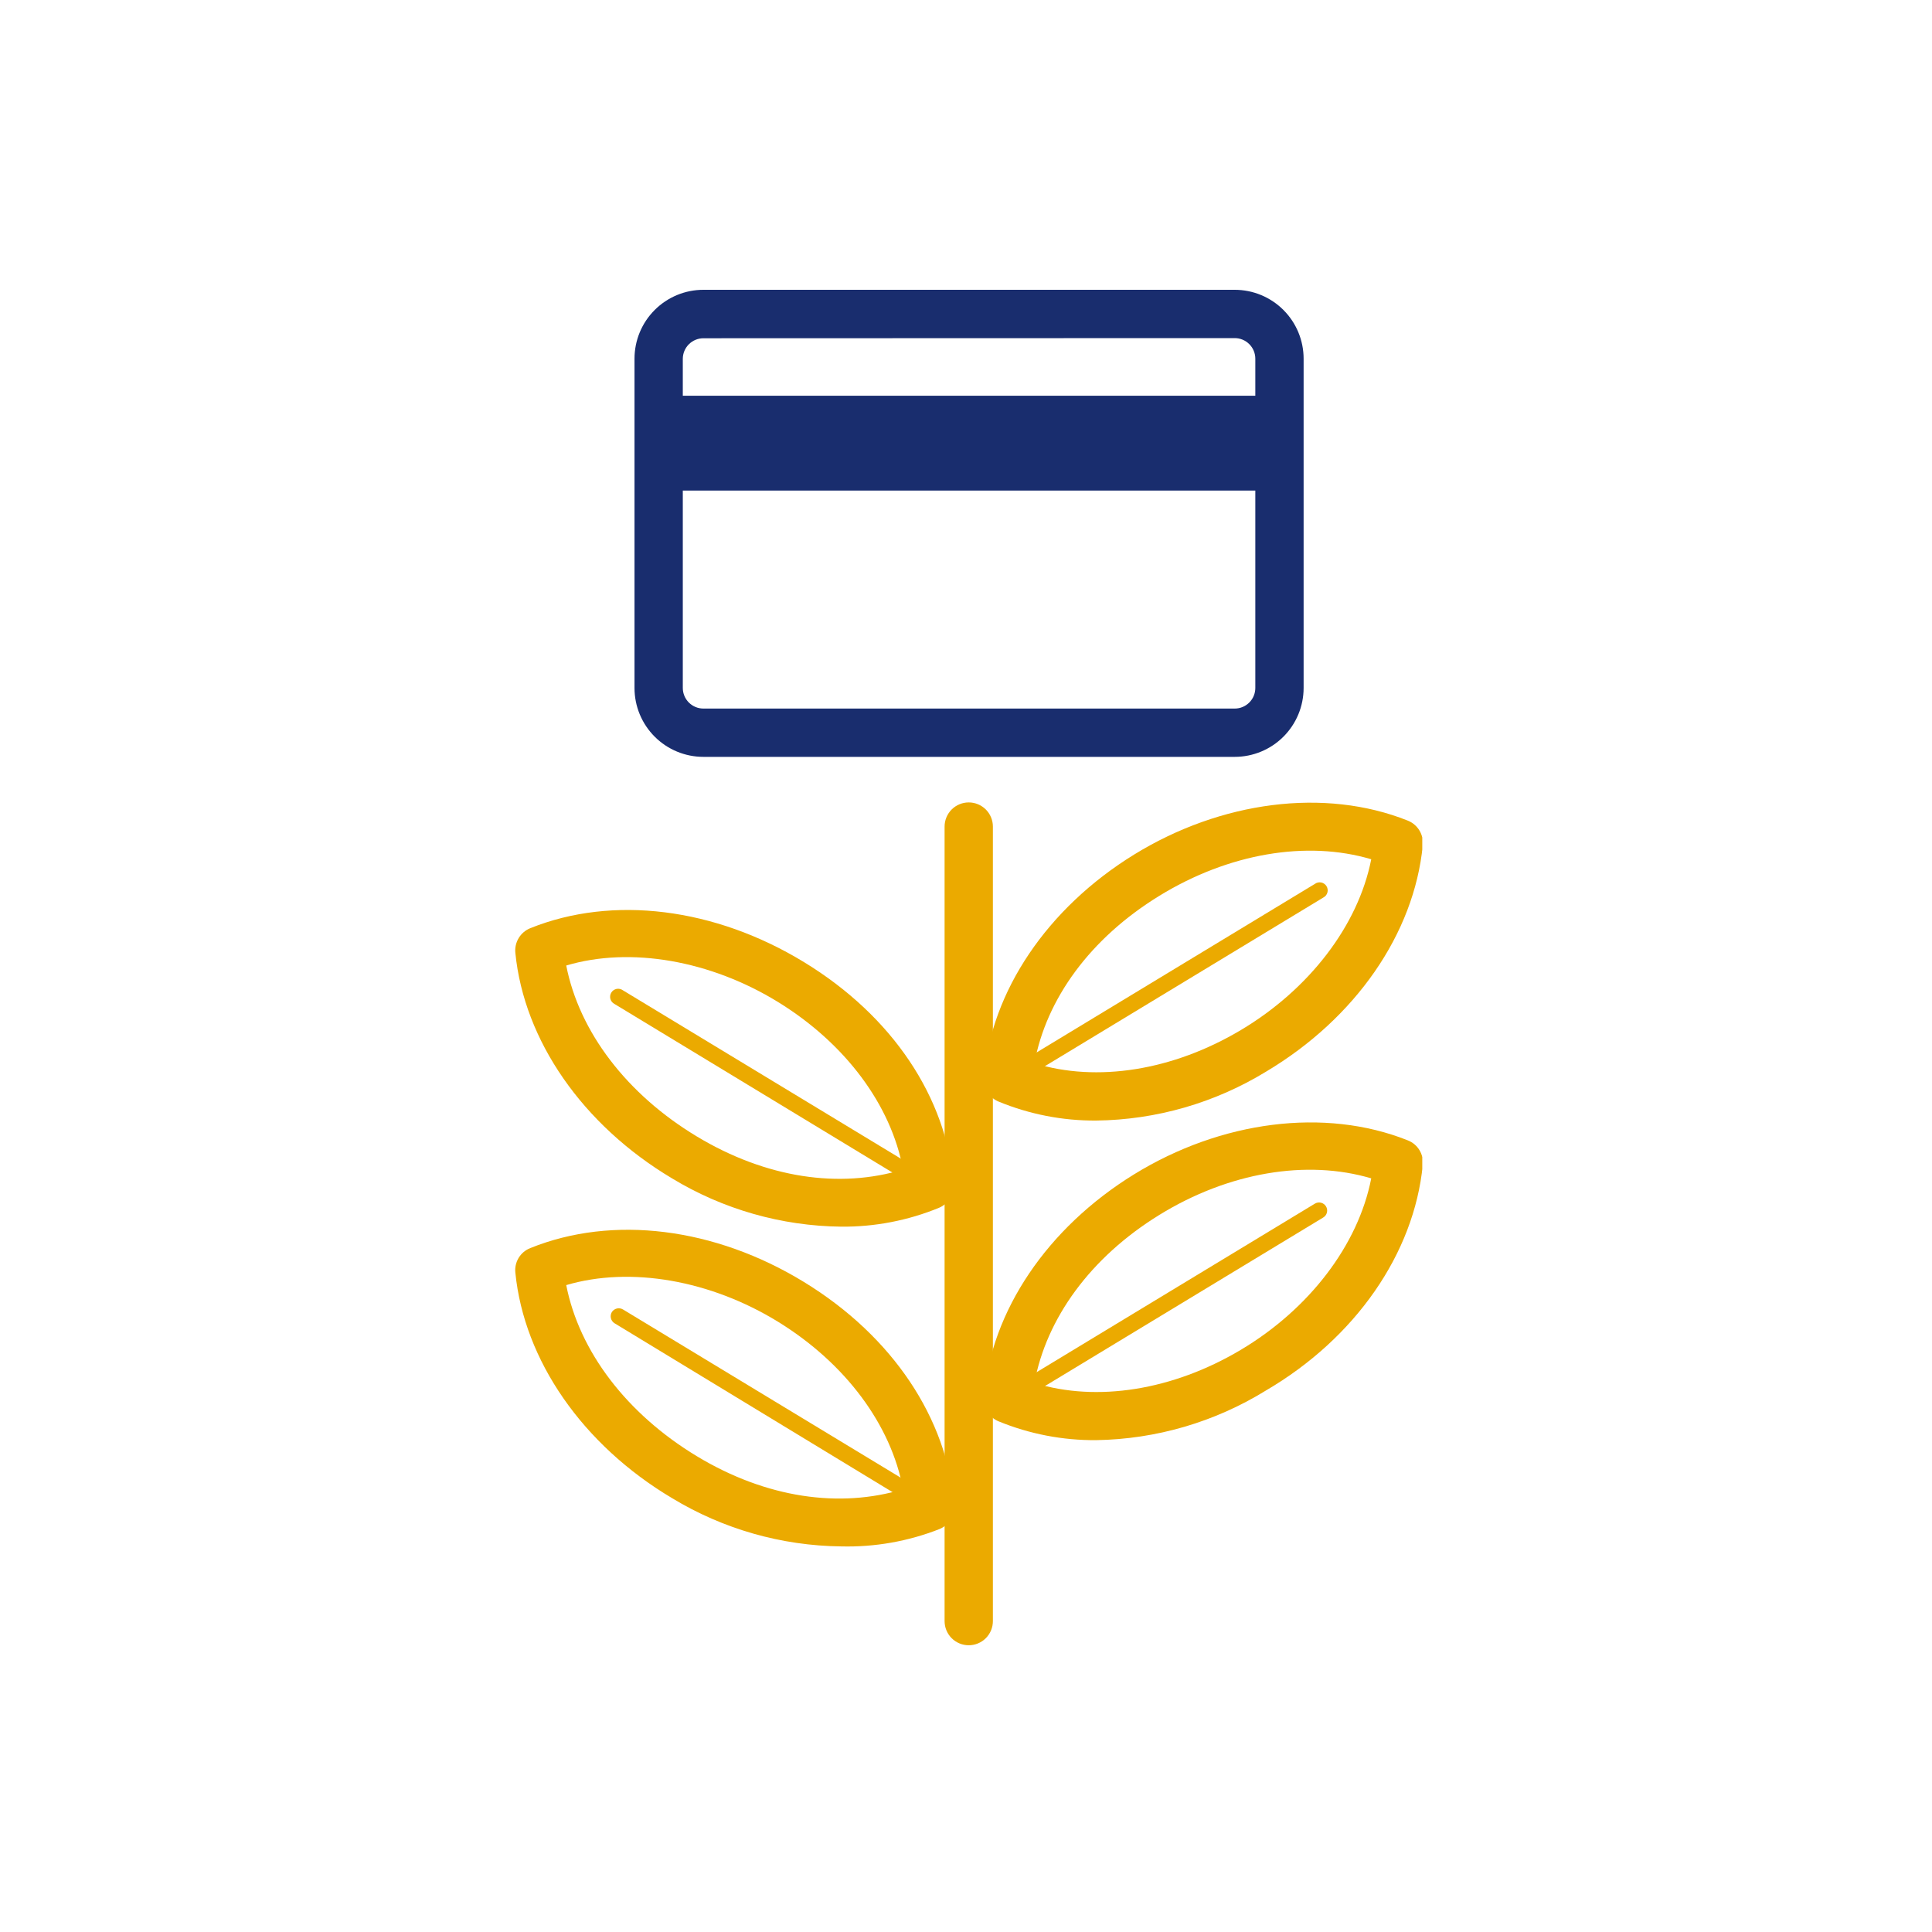 <svg width="120" height="120" viewBox="0 0 120 120" fill="none" xmlns="http://www.w3.org/2000/svg">
<g clip-path="url(#clip0_1264_4581)">
<path d="M76.69 47.01H43.69C42.555 47.01 41.466 46.559 40.664 45.756C39.861 44.954 39.41 43.865 39.41 42.73V22.28C39.41 21.145 39.861 20.056 40.664 19.254C41.466 18.451 42.555 18 43.69 18H76.69C77.825 18 78.914 18.451 79.717 19.254C80.519 20.056 80.97 21.145 80.97 22.28V42.73C80.97 43.865 80.519 44.954 79.717 45.756C78.914 46.559 77.825 47.01 76.69 47.01ZM43.69 21.01C43.351 21.01 43.025 21.145 42.785 21.385C42.545 21.625 42.41 21.951 42.41 22.29V42.73C42.41 43.069 42.545 43.395 42.785 43.635C43.025 43.875 43.351 44.01 43.69 44.01H76.69C77.03 44.01 77.355 43.875 77.595 43.635C77.835 43.395 77.97 43.069 77.97 42.73V22.28C77.97 21.941 77.835 21.615 77.595 21.375C77.355 21.135 77.03 21 76.69 21L43.69 21.01Z" fill="#192D6E"/>
<path d="M79.47 30.47V24.58L41.65 24.58V30.47L79.47 30.47Z" fill="#192D6E"/>
<path d="M60.17 102.19C59.772 102.19 59.391 102.032 59.109 101.751C58.828 101.469 58.67 101.088 58.67 100.69V51.34C58.67 50.942 58.828 50.561 59.109 50.279C59.391 49.998 59.772 49.84 60.17 49.84C60.568 49.84 60.949 49.998 61.231 50.279C61.512 50.561 61.67 50.942 61.67 51.34V100.69C61.67 101.088 61.512 101.469 61.231 101.751C60.949 102.032 60.568 102.19 60.17 102.19Z" fill="#EBAA00"/>
<path d="M52.25 96.05C48.541 96.01 44.911 94.974 41.74 93.05C36.19 89.75 32.55 84.49 32.01 79.05C31.975 78.728 32.047 78.404 32.215 78.127C32.383 77.85 32.638 77.637 32.94 77.52C38.06 75.45 44.4 76.24 49.94 79.63C55.48 83.02 58.82 88.12 59.27 93.46C59.299 93.776 59.226 94.092 59.062 94.364C58.899 94.636 58.653 94.848 58.36 94.97C56.416 95.735 54.339 96.102 52.25 96.05ZM35.17 79.82C35.98 83.95 38.94 87.82 43.27 90.44C47.6 93.06 52.17 93.69 56.09 92.5C55.35 88.5 52.52 84.68 48.33 82.1C44.14 79.52 39.17 78.64 35.17 79.82Z" fill="#EBAA00"/>
<path d="M56.57 93.29C56.478 93.288 56.388 93.26 56.31 93.21L38.17 82.19C38.057 82.12 37.977 82.008 37.945 81.879C37.913 81.751 37.933 81.615 38 81.5C38.07 81.388 38.182 81.307 38.31 81.275C38.439 81.243 38.575 81.263 38.69 81.33L56.85 92.33C56.962 92.4 57.043 92.512 57.075 92.641C57.107 92.769 57.087 92.906 57.02 93.02C56.976 93.101 56.911 93.168 56.831 93.216C56.752 93.263 56.662 93.289 56.57 93.29Z" fill="#EBAA00"/>
<path d="M68.09 89.45C66.009 89.468 63.945 89.07 62.02 88.28C61.727 88.158 61.481 87.946 61.318 87.674C61.154 87.403 61.081 87.086 61.11 86.77C61.56 81.43 65.05 76.26 70.44 72.94C75.83 69.62 82.28 68.77 87.44 70.83C87.742 70.947 87.997 71.16 88.165 71.437C88.333 71.714 88.405 72.038 88.37 72.36C87.83 77.86 84.19 83.11 78.64 86.36C75.466 88.323 71.821 89.39 68.09 89.45ZM64.25 85.9C68.13 87.1 72.84 86.36 77.07 83.84C81.3 81.32 84.36 77.35 85.17 73.19C81.17 72 76.31 72.81 72.01 75.46C67.71 78.11 64.99 81.9 64.25 85.9Z" fill="#EBAA00"/>
<path d="M63.77 86.69C63.684 86.689 63.6 86.666 63.525 86.624C63.45 86.582 63.386 86.522 63.34 86.45C63.273 86.335 63.253 86.199 63.285 86.07C63.317 85.942 63.397 85.83 63.51 85.76L81.67 74.76C81.784 74.691 81.921 74.67 82.05 74.702C82.179 74.734 82.291 74.816 82.36 74.93C82.429 75.044 82.45 75.181 82.418 75.31C82.386 75.44 82.304 75.551 82.19 75.62L64.03 86.62C63.951 86.667 63.861 86.691 63.77 86.69Z" fill="#EBAA00"/>
<path d="M52.25 76.19C48.541 76.15 44.911 75.114 41.74 73.19C36.19 69.88 32.55 64.63 32.01 59.19C31.976 58.867 32.049 58.542 32.217 58.264C32.384 57.986 32.639 57.77 32.94 57.65C38.06 55.59 44.4 56.38 49.94 59.76C55.48 63.14 58.78 68.19 59.23 73.51C59.259 73.826 59.186 74.142 59.022 74.414C58.859 74.686 58.613 74.898 58.32 75.02C56.395 75.81 54.331 76.208 52.25 76.19ZM35.17 59.97C35.98 64.1 38.94 67.97 43.27 70.58C47.6 73.19 52.17 73.84 56.09 72.64C55.35 68.64 52.52 64.82 48.33 62.24C44.14 59.66 39.17 58.78 35.17 59.97Z" fill="#EBAA00"/>
<path d="M56.57 73.43C56.478 73.432 56.388 73.408 56.31 73.36L38.17 62.36C38.108 62.329 38.053 62.285 38.009 62.232C37.965 62.179 37.932 62.117 37.913 62.05C37.894 61.984 37.889 61.914 37.899 61.846C37.908 61.777 37.931 61.711 37.968 61.652C38.004 61.593 38.052 61.542 38.108 61.503C38.165 61.463 38.23 61.436 38.298 61.422C38.365 61.409 38.435 61.41 38.503 61.425C38.571 61.44 38.634 61.469 38.69 61.51L56.85 72.51C56.962 72.58 57.043 72.692 57.075 72.82C57.107 72.949 57.087 73.085 57.02 73.2C56.972 73.275 56.905 73.336 56.826 73.376C56.747 73.416 56.659 73.435 56.57 73.43Z" fill="#EBAA00"/>
<path d="M68.09 69.6C66.008 69.615 63.945 69.213 62.02 68.42C61.727 68.298 61.481 68.086 61.318 67.814C61.154 67.543 61.081 67.226 61.11 66.91C61.56 61.57 65.05 56.4 70.44 53.08C75.83 49.76 82.28 48.91 87.44 50.97C87.742 51.09 87.996 51.306 88.164 51.584C88.332 51.862 88.404 52.187 88.37 52.51C87.83 58 84.19 63.25 78.64 66.56C75.461 68.505 71.816 69.555 68.09 69.6ZM64.25 66.04C68.13 67.24 72.84 66.5 77.07 63.98C81.3 61.46 84.36 57.5 85.17 53.37C81.17 52.18 76.31 53 72.01 55.64C67.71 58.28 64.99 62.04 64.25 66.04Z" fill="#EBAA00"/>
<path d="M63.77 66.83C63.684 66.829 63.6 66.806 63.525 66.764C63.45 66.722 63.386 66.662 63.34 66.59C63.273 66.475 63.253 66.339 63.285 66.21C63.317 66.082 63.397 65.97 63.51 65.9L81.67 54.9C81.726 54.859 81.789 54.83 81.857 54.815C81.924 54.8 81.994 54.799 82.062 54.812C82.13 54.826 82.195 54.853 82.251 54.893C82.308 54.932 82.356 54.983 82.392 55.042C82.428 55.101 82.452 55.167 82.461 55.236C82.471 55.304 82.466 55.374 82.447 55.441C82.427 55.507 82.395 55.569 82.351 55.622C82.306 55.675 82.252 55.719 82.19 55.75L64.03 66.75C63.953 66.801 63.862 66.829 63.77 66.83Z" fill="#EBAA00"/>
</g>
<defs>
<clipPath id="clip0_1264_4581">
<rect width="56.34" height="84.19" fill="white" transform="translate(32 18)"/>
</clipPath>
</defs>
</svg>
